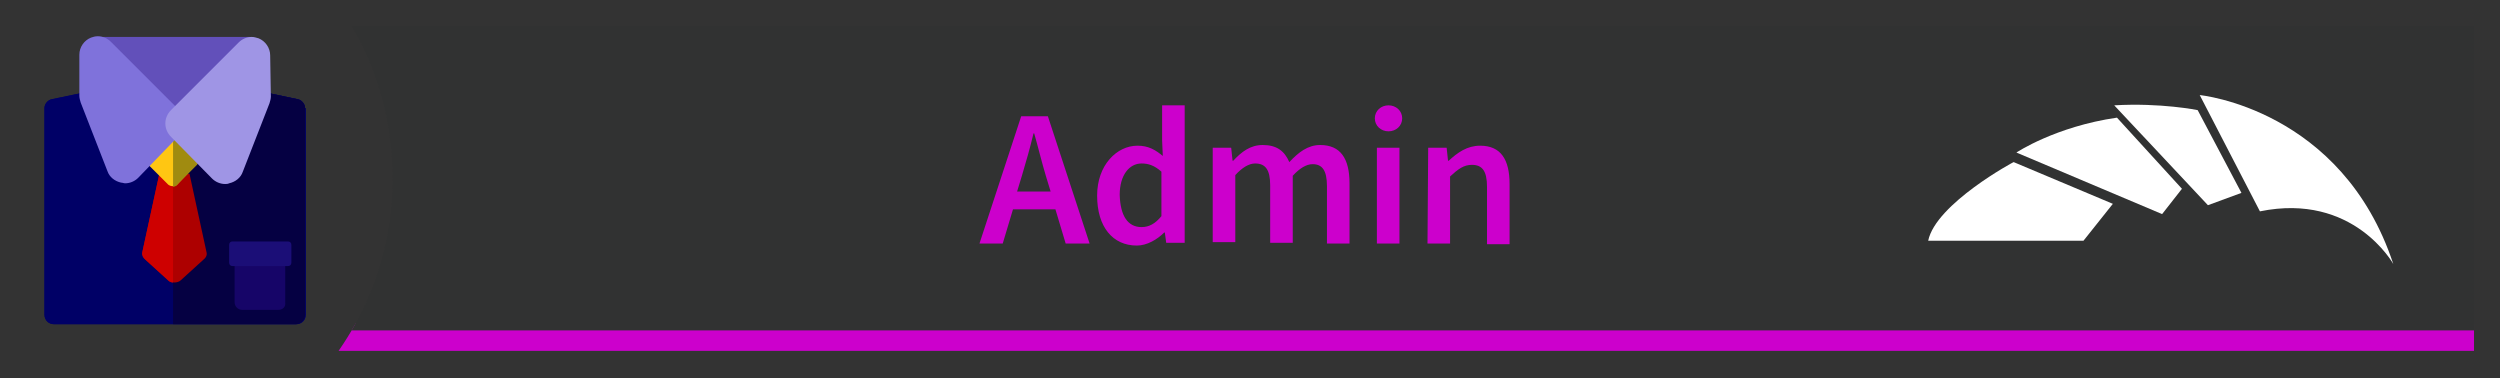 <?xml version="1.0" encoding="utf-8"?>
<!-- Generator: Adobe Illustrator 21.0.2, SVG Export Plug-In . SVG Version: 6.00 Build 0)  -->
<svg version="1.1" id="Lager_1" xmlns="http://www.w3.org/2000/svg" xmlns:xlink="http://www.w3.org/1999/xlink" x="0px" y="0px"
	 viewBox="0 0 365.5 55.3" style="enable-background:new 0 0 365.5 55.3;" xml:space="preserve">
<rect x="0" y="0" width="365.5" height="55.3" fill="#333333" stroke="none"/>
<style type="text/css">
	.st0{fill:#CC00CC;}
	.st1{fill:#313232;}
	.st2{enable-background:new    ;}
	.st3{fill:#000066;}
	.st4{fill:#050042;}
	.st5{fill:#6250BA;}
	.st6{fill:#AD0000;}
	.st7{fill:#CE0000;}
	.st8{fill:#FFC612;}
	.st9{fill:#A08B10;}
	.st10{fill:#7F72DB;}
	.st11{fill:#9F95E5;}
	.st12{fill:#160568;}
	.st13{fill:#1B0E77;}
	.st14{fill:#FFFFFF;}
</style>
<g id="Lager_1_1_">
	<path class="st0" d="M52,47.3c-0.8,1.4-1.6,2.7-2.5,4h312.2v-4H52z"/>
	<path class="st1" d="M51.4,3.8c3.8,6.4,6,14.1,6,22.3s-2.2,15.8-6,22.2h310.3V3.8H51.4z"/>
	<g class="st2">
		<path class="st0" d="M154.3,30.6h-6.2l-1.5,5h-3.4l6.1-18.6h3.9l6.1,18.6h-3.5L154.3,30.6z M153.6,28l-0.7-2.3
			c-0.6-2-1.1-4.1-1.7-6.2h-0.1c-0.5,2.1-1.1,4.2-1.7,6.2l-0.7,2.3H153.6z"/>
		<path class="st0" d="M166.3,21.3c1.6,0,2.6,0.6,3.7,1.5l-0.1-2.3v-5.1h3.3v20.1h-2.7l-0.2-1.5h-0.1c-1,1-2.5,1.9-4,1.9
			c-3.5,0-5.8-2.7-5.8-7.3C160.4,24.1,163.3,21.3,166.3,21.3z M166.9,33.2c1.1,0,2-0.5,2.9-1.6v-6.5c-1-0.9-1.9-1.2-2.9-1.2
			c-1.8,0-3.2,1.7-3.2,4.6C163.8,31.6,164.9,33.2,166.9,33.2z"/>
		<path class="st0" d="M177.3,21.6h2.7l0.2,1.9h0.1c1.2-1.3,2.5-2.3,4.3-2.3c2.1,0,3.2,0.9,3.9,2.5c1.3-1.4,2.7-2.5,4.5-2.5
			c3,0,4.3,2,4.3,5.6v8.8H194v-8.4c0-2.3-0.7-3.2-2.1-3.2c-0.9,0-1.9,0.6-2.9,1.7v9.8h-3.3v-8.4c0-2.3-0.7-3.2-2.2-3.2
			c-0.9,0-1.9,0.6-2.9,1.7v9.8h-3.3V21.6z"/>
		<path class="st0" d="M201,17.3c0-1.1,0.9-1.9,2-1.9s2,0.8,2,1.9s-0.9,1.9-2,1.9S201,18.4,201,17.3z M201.3,21.6h3.3v14h-3.3V21.6z
			"/>
		<path class="st0" d="M208.8,21.6h2.7l0.2,1.9h0.1c1.3-1.2,2.7-2.2,4.6-2.2c3,0,4.3,2,4.3,5.6v8.8h-3.3v-8.4c0-2.3-0.7-3.2-2.2-3.2
			c-1.2,0-2,0.6-3.2,1.7v9.8h-3.3L208.8,21.6L208.8,21.6z"/>
	</g>
	<g>
		<path class="st3" d="M44.6,15.8c0-0.6-0.5-1.2-1.1-1.3l-17.6-3.7c-0.2,0-0.4,0-0.6,0L7.6,14.5c-0.6,0.1-1.1,0.7-1.1,1.3V46
			c0,0.8,0.6,1.4,1.4,1.4h35.4c0.8,0,1.4-0.6,1.4-1.4V15.8H44.6z"/>
		<path class="st3" d="M44.6,15.8c0-0.6-0.5-1.2-1.1-1.3l-17.6-3.7c-0.2,0-0.4,0-0.6,0L7.6,14.5c-0.6,0.1-1.1,0.7-1.1,1.3V46
			c0,0.8,0.6,1.4,1.4,1.4h35.4c0.8,0,1.4-0.6,1.4-1.4V15.8H44.6z"/>
	</g>
	<path class="st4" d="M44.6,15.8c0-0.6-0.5-1.2-1.1-1.3l-17.6-3.7c-0.2,0-0.4,0-0.6,0v36.6h17.9c0.8,0,1.4-0.6,1.4-1.4V15.8z"/>
	<path class="st5" d="M37.8,6.2c-0.2-0.5-0.7-0.8-1.2-0.8H14.5c-0.5,0-1,0.3-1.2,0.8s-0.1,1.1,0.3,1.5l11,11.7
		c0.2,0.3,0.6,0.4,0.9,0.4s0.7-0.1,0.9-0.4l11-11.7C37.8,7.3,38,6.7,37.8,6.2z"/>
	<path class="st6" d="M30.2,36.9c0.1,0.4-0.1,0.8-0.5,1.1l-3.3,3c-0.2,0.2-0.6,0.3-0.9,0.3c-0.4,0-0.7-0.1-0.9-0.3l-3.3-3
		c-0.3-0.3-0.5-0.7-0.5-1.1l2.5-11.5h4.4L30.2,36.9z"/>
	<path class="st7" d="M25.3,25.4h-2l-2.5,11.5c-0.1,0.4,0.1,0.8,0.5,1.1l3.3,3c0.2,0.2,0.4,0.3,0.7,0.3V25.4L25.3,25.4z"/>
	<path class="st8" d="M25.9,27c-0.3,0.3-0.9,0.3-1.3,0l-3.1-3.1c-0.1-0.1-0.1-0.3,0-0.4l3.7-3.7l3.5,3.5c0.2,0.2,0.2,0.5,0,0.7
		L25.9,27z"/>
	<path class="st9" d="M28.8,23.4l-3.5-3.5v7.4c0.2,0,0.5-0.1,0.6-0.3l2.9-2.9C29,23.9,29,23.6,28.8,23.4z"/>
	<path class="st10" d="M26.1,19.9c1.1-1.1,1.1-2.8,0-3.9l-9.9-9.9c-0.5-0.5-1.2-0.8-1.9-0.8c-0.4,0-0.7,0.1-1,0.2
		c-1,0.4-1.7,1.4-1.7,2.5v6c0,0.3,0.1,0.7,0.2,1l3.9,10c0.3,0.9,1.1,1.5,2,1.7c0.2,0,0.4,0.1,0.6,0.1c0.7,0,1.4-0.3,1.9-0.8
		L26.1,19.9z"/>
	<path class="st11" d="M39.5,8.1c0-1.1-0.7-2.1-1.7-2.5c-0.3-0.1-0.7-0.2-1-0.2c-0.7,0-1.4,0.3-1.9,0.8L25,16.1
		c-1.1,1.1-1.1,2.8,0,3.9l6,6.1c0.5,0.5,1.2,0.8,1.9,0.8c0.2,0,0.4,0,0.6-0.1c0.9-0.2,1.7-0.8,2-1.7l3.9-10c0.1-0.3,0.2-0.7,0.2-1
		L39.5,8.1L39.5,8.1z"/>
	<path class="st12" d="M40.7,45.3h-5.3c-0.6,0-1.1-0.5-1.1-1.1V37h7.4v7.2C41.8,44.9,41.3,45.3,40.7,45.3z"/>
	<path class="st13" d="M42.1,38.9H34c-0.3,0-0.5-0.2-0.5-0.5v-2.6c0-0.3,0.2-0.5,0.5-0.5h8.1c0.3,0,0.5,0.2,0.5,0.5v2.6
		C42.6,38.7,42.4,38.9,42.1,38.9z"/>
</g>
<path class="st14" d="M281.9,35.2h22.7l4.3-5.4l-14.5-6.1C294.5,23.6,283,29.8,281.9,35.2z"/>
<path class="st14" d="M309.5,17.2l9.5,10.4l-2.9,3.7l-21.3-9C294.8,22.3,300.5,18.5,309.5,17.2z"/>
<path class="st14" d="M309.1,15.4L322.8,30l4.9-1.8l-6.4-12.1C321.3,16.1,315.9,15,309.1,15.4z"/>
<path class="st14" d="M321.6,13.9c0,0,20.8,2,28.3,24.7c0,0-5.8-10.5-19.5-7.7"/>
</svg>
